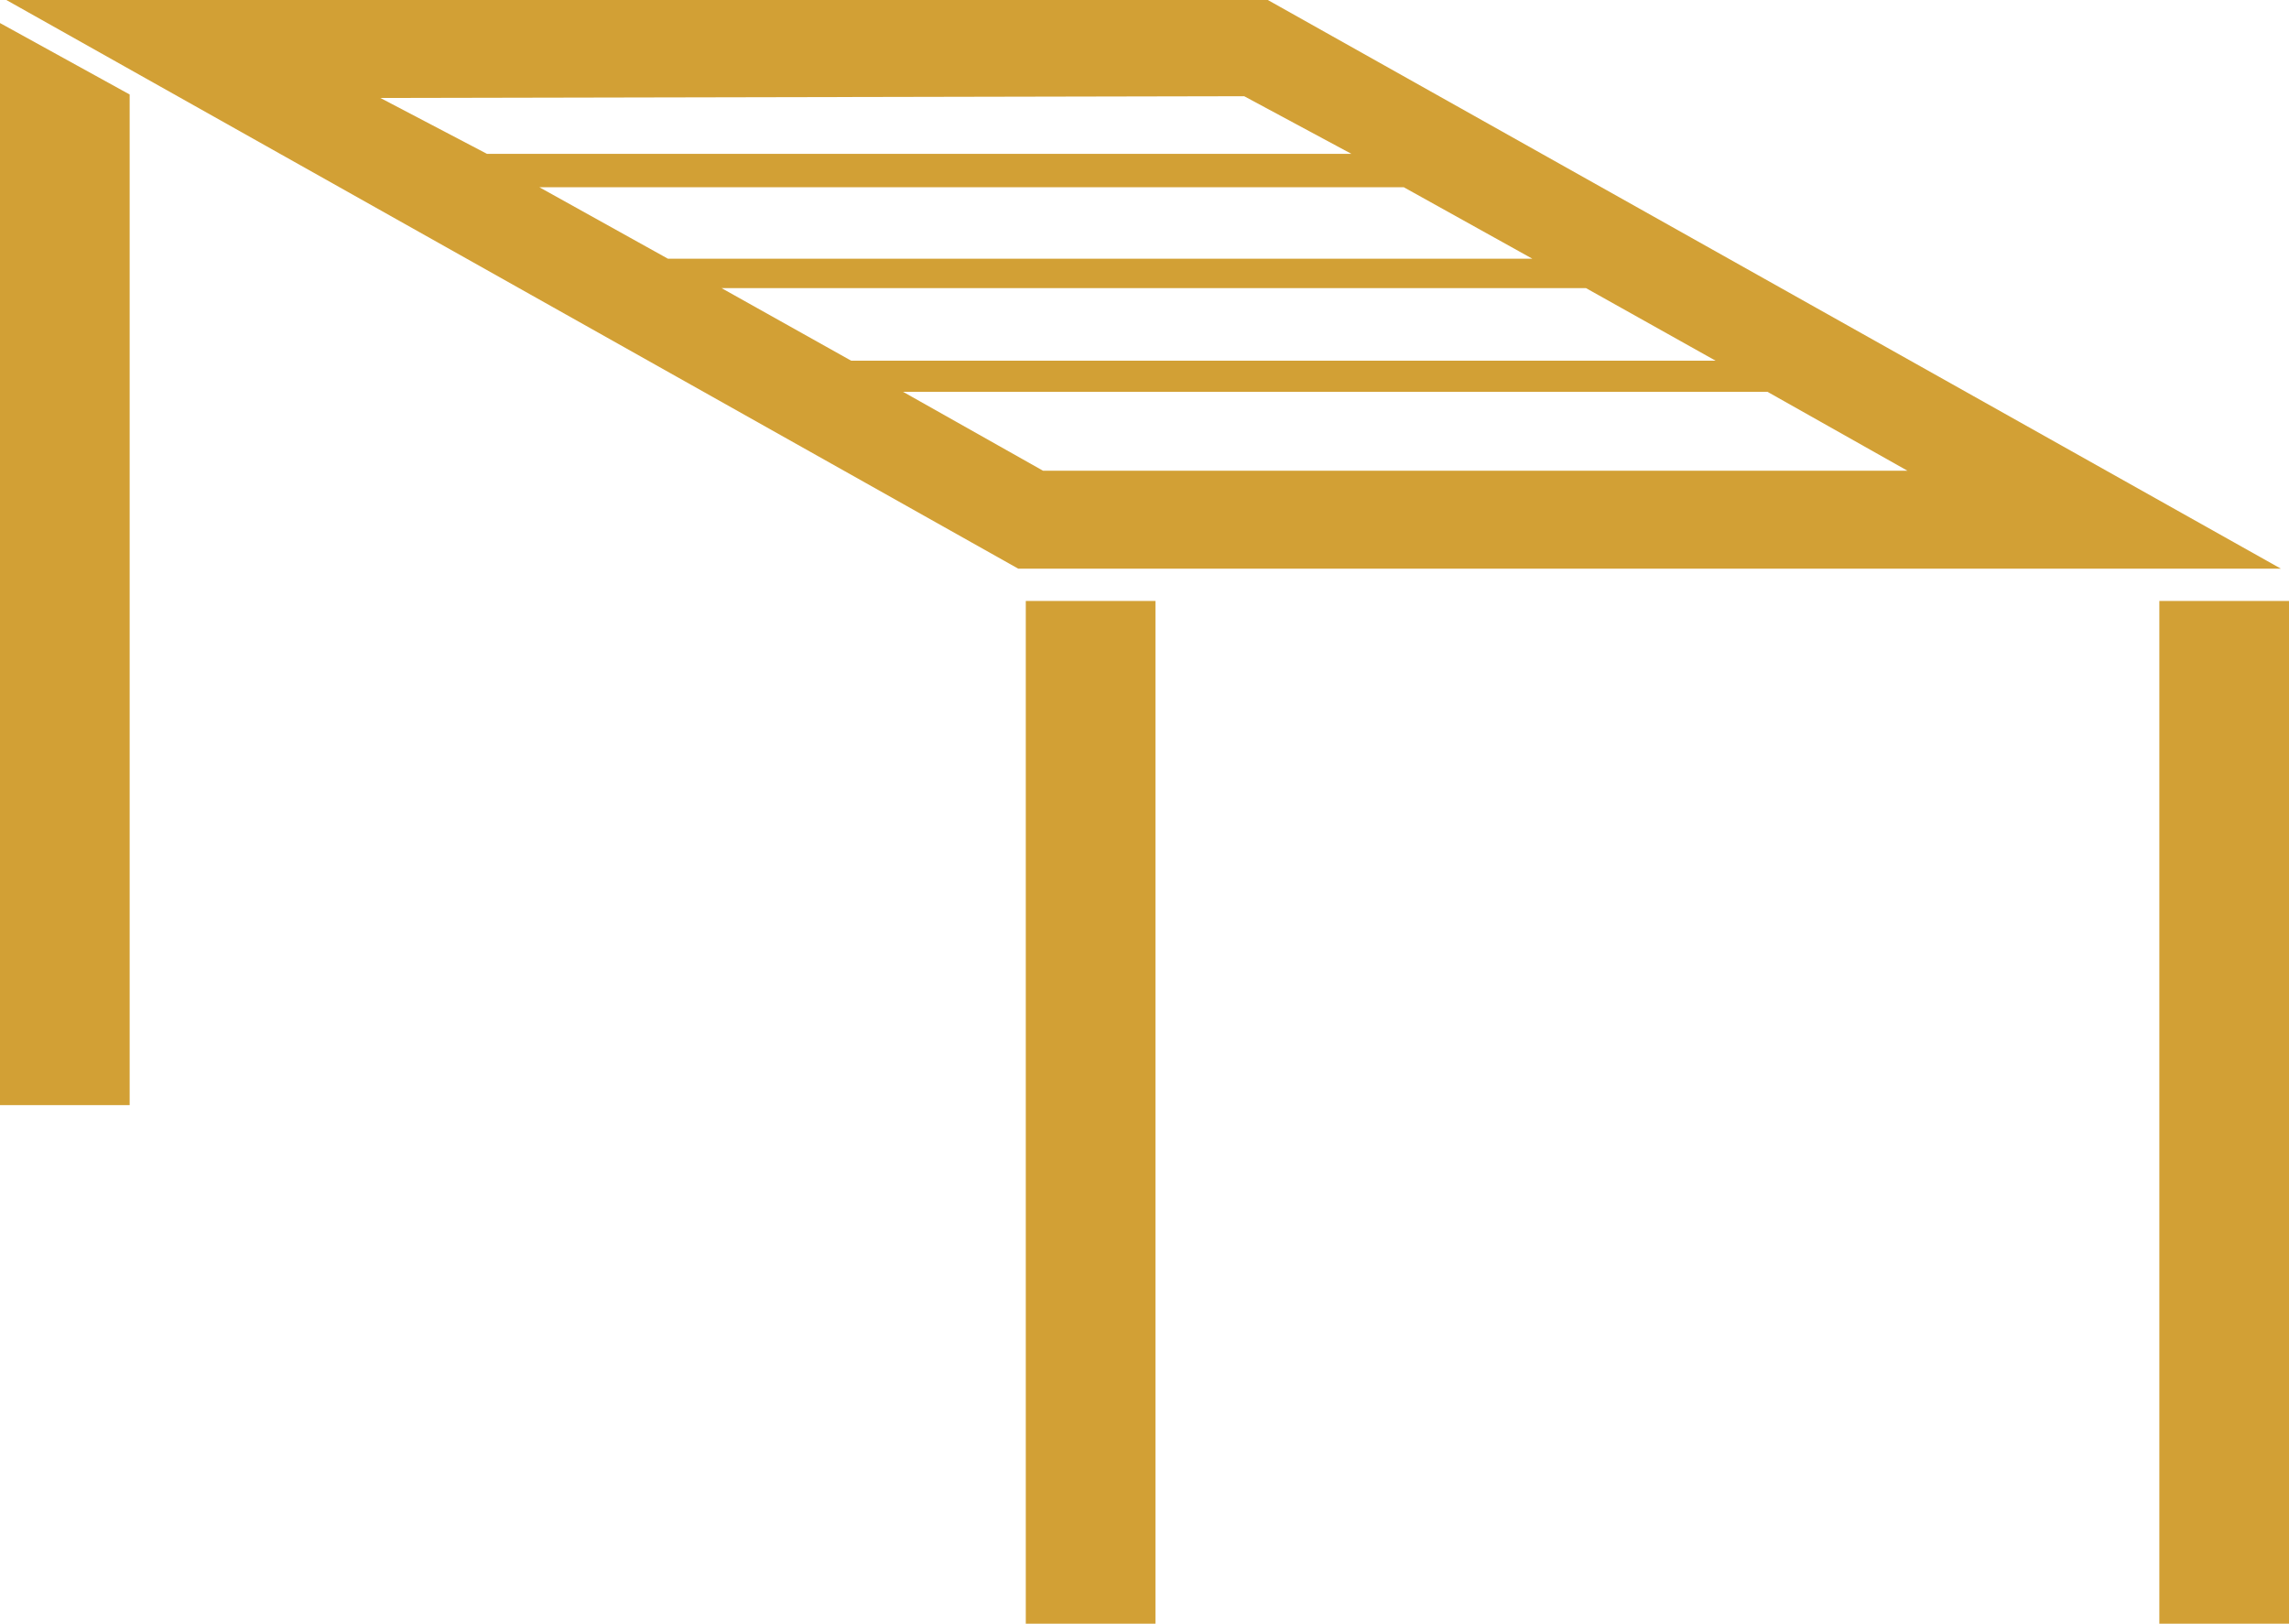 <svg xmlns="http://www.w3.org/2000/svg" viewBox="0 0 39.72 28.18"><defs><style>.cls-1{fill:#d2a035;}</style></defs><g id="Livello_2" data-name="Livello 2"><g id="Pergolati"><rect class="cls-1" x="37.47" y="10.43" width="2.25" height="17.75"/><rect class="cls-1" x="17.8" y="10.43" width="2.25" height="17.75"/><polygon class="cls-1" points="0 19.18 2.25 19.18 2.25 1.64 0 0.4 0 19.18"/><path class="cls-1" d="M22,0H.11L17.67,9.87H39.58ZM12.52,5h15l2.25,1.26h-15Zm14.07-.51h-15L9.36,3.25h15Zm-5-2.82,1.86,1h-15L6.6,1.7ZM15.67,6.8h15l2.43,1.37h-15Z"/></g></g></svg>